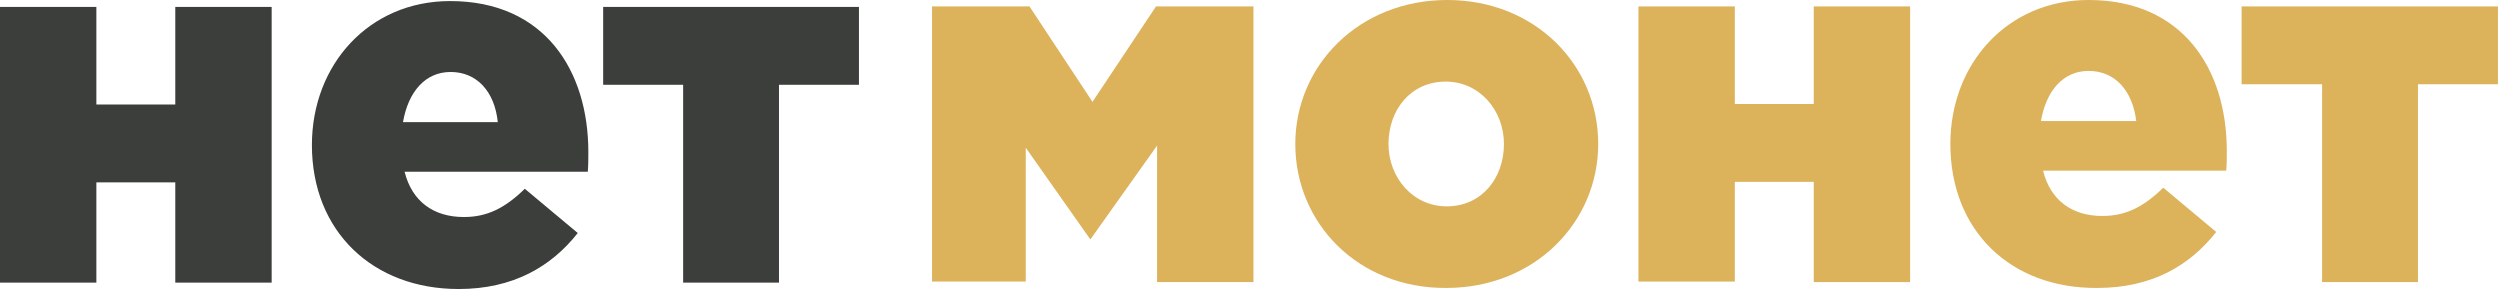 <?xml version="1.0" encoding="UTF-8"?> <svg xmlns="http://www.w3.org/2000/svg" width="173" height="20" viewBox="0 0 173 20" fill="none"> <path d="M64.496 0.443H71.239L75.6 7.048L79.997 0.443H86.74V19.52H80.07V10.074L75.453 16.568L70.982 10.222V19.483H64.496V0.443Z" fill="#DCB25B"></path> <path d="M89.635 9.963C89.635 4.539 94.032 0 100.152 0C106.199 0 110.596 4.465 110.596 9.963C110.596 15.387 106.199 19.926 100.079 19.926C93.996 19.963 89.635 15.461 89.635 9.963ZM104.073 9.963C104.073 7.638 102.387 5.646 100.042 5.646C97.624 5.646 96.084 7.601 96.084 9.963C96.084 12.288 97.77 14.28 100.115 14.28C102.534 14.28 104.073 12.325 104.073 9.963Z" fill="#DCB25B"></path> <path d="M113.381 0.443H120.05V7.196H125.511V0.443H132.18V19.52H125.511V12.583H120.05V19.483H113.381V0.443Z" fill="#DCB25B"></path> <path d="M134.966 9.963C134.966 4.391 138.924 0 144.53 0C151.09 0 154.095 4.834 154.095 10.443C154.095 10.849 154.095 11.365 154.058 11.808H141.379C141.892 13.874 143.394 14.945 145.483 14.945C147.059 14.945 148.305 14.354 149.697 12.989L153.362 16.052C151.53 18.376 148.928 19.926 145.117 19.926C139.143 19.963 134.966 15.978 134.966 9.963ZM147.828 8.376C147.572 6.273 146.363 4.908 144.53 4.908C142.771 4.908 141.599 6.273 141.232 8.376H147.828Z" fill="#DCB25B"></path> <path d="M160.654 5.83H155.12V0.443H172.857V5.83H167.323V19.52H160.69V5.83H160.654Z" fill="#DCB25B"></path> <path d="M0 0.479H6.669V7.232H12.13V0.479H18.799V19.557H12.13V12.62H6.669V19.557H0V0.479Z" fill="#3B3E3A"></path> <path d="M21.584 10.037C21.584 4.465 25.542 0.074 31.148 0.074C37.708 0.074 40.713 4.908 40.713 10.517C40.713 10.922 40.713 11.439 40.676 11.882H27.997C28.51 13.948 30.012 15.018 32.101 15.018C33.677 15.018 34.923 14.428 36.316 13.063L39.98 16.125C38.148 18.45 35.509 20 31.735 20C25.798 20 21.584 16.015 21.584 10.037ZM34.447 8.45C34.227 6.31 32.981 4.981 31.185 4.981C29.426 4.981 28.253 6.347 27.887 8.45H34.447Z" fill="#3B3E3A"></path> <path d="M47.273 5.867H41.739V0.479H59.439V5.867H53.906V19.557H47.273V5.867Z" fill="#3B3E3A"></path> </svg> 